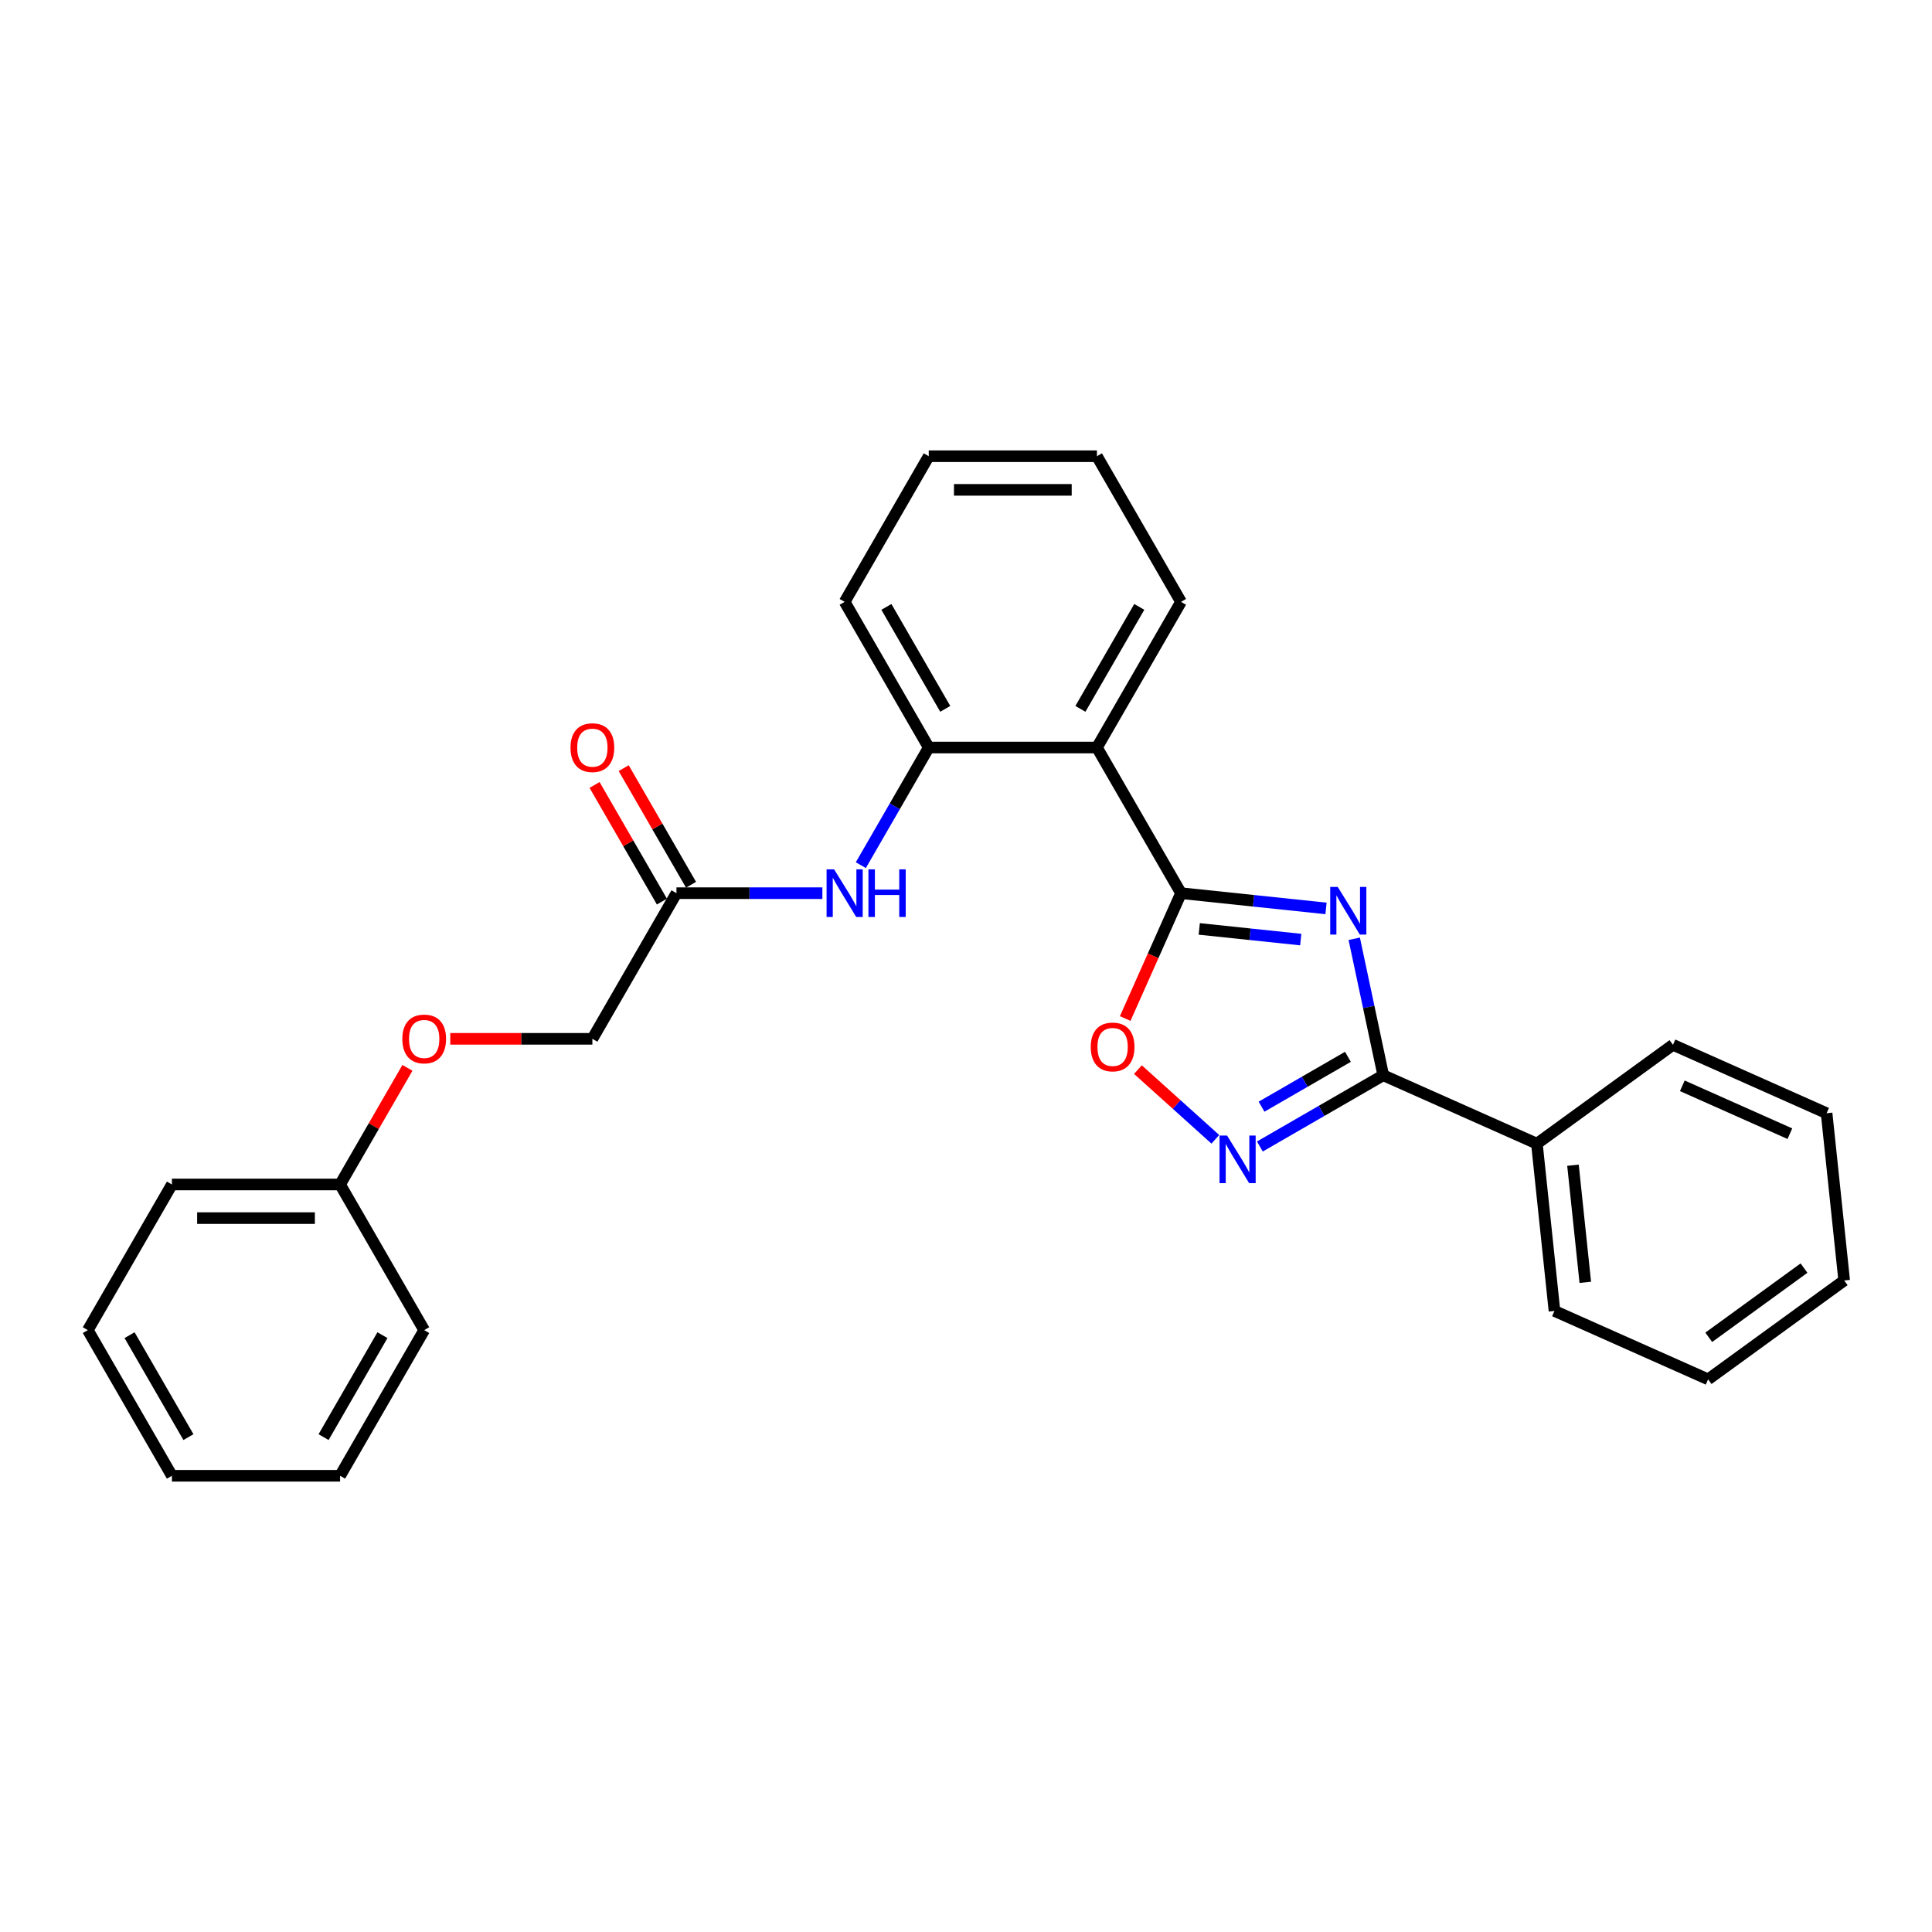 <?xml version='1.0' encoding='iso-8859-1'?>
<svg version='1.1' baseProfile='full'
              xmlns='http://www.w3.org/2000/svg'
                      xmlns:rdkit='http://www.rdkit.org/xml'
                      xmlns:xlink='http://www.w3.org/1999/xlink'
                  xml:space='preserve'
width='1000px' height='1000px' viewBox='0 0 1000 1000'>
<!-- END OF HEADER -->
<rect style='opacity:1.0;fill:#FFFFFF;stroke:none' width='1000' height='1000' x='0' y='0'> </rect>
<path class='bond-0' d='M 686.343,470.193 L 648.818,466.249' style='fill:none;fill-rule:evenodd;stroke:#0000FF;stroke-width:6px;stroke-linecap:butt;stroke-linejoin:miter;stroke-opacity:1' />
<path class='bond-0' d='M 648.818,466.249 L 611.293,462.305' style='fill:none;fill-rule:evenodd;stroke:#000000;stroke-width:6px;stroke-linecap:butt;stroke-linejoin:miter;stroke-opacity:1' />
<path class='bond-0' d='M 673.265,486.325 L 646.998,483.564' style='fill:none;fill-rule:evenodd;stroke:#0000FF;stroke-width:6px;stroke-linecap:butt;stroke-linejoin:miter;stroke-opacity:1' />
<path class='bond-0' d='M 646.998,483.564 L 620.731,480.804' style='fill:none;fill-rule:evenodd;stroke:#000000;stroke-width:6px;stroke-linecap:butt;stroke-linejoin:miter;stroke-opacity:1' />
<path class='bond-1' d='M 700.951,485.908 L 708.459,521.231' style='fill:none;fill-rule:evenodd;stroke:#0000FF;stroke-width:6px;stroke-linecap:butt;stroke-linejoin:miter;stroke-opacity:1' />
<path class='bond-1' d='M 708.459,521.231 L 715.967,556.555' style='fill:none;fill-rule:evenodd;stroke:#000000;stroke-width:6px;stroke-linecap:butt;stroke-linejoin:miter;stroke-opacity:1' />
<path class='bond-3' d='M 611.293,462.305 L 567.767,386.916' style='fill:none;fill-rule:evenodd;stroke:#000000;stroke-width:6px;stroke-linecap:butt;stroke-linejoin:miter;stroke-opacity:1' />
<path class='bond-4' d='M 611.293,462.305 L 596.849,494.747' style='fill:none;fill-rule:evenodd;stroke:#000000;stroke-width:6px;stroke-linecap:butt;stroke-linejoin:miter;stroke-opacity:1' />
<path class='bond-4' d='M 596.849,494.747 L 582.405,527.189' style='fill:none;fill-rule:evenodd;stroke:#FF0000;stroke-width:6px;stroke-linecap:butt;stroke-linejoin:miter;stroke-opacity:1' />
<path class='bond-2' d='M 715.967,556.555 L 684.036,574.99' style='fill:none;fill-rule:evenodd;stroke:#000000;stroke-width:6px;stroke-linecap:butt;stroke-linejoin:miter;stroke-opacity:1' />
<path class='bond-2' d='M 684.036,574.99 L 652.104,593.426' style='fill:none;fill-rule:evenodd;stroke:#0000FF;stroke-width:6px;stroke-linecap:butt;stroke-linejoin:miter;stroke-opacity:1' />
<path class='bond-2' d='M 697.683,547.007 L 675.33,559.913' style='fill:none;fill-rule:evenodd;stroke:#000000;stroke-width:6px;stroke-linecap:butt;stroke-linejoin:miter;stroke-opacity:1' />
<path class='bond-2' d='M 675.33,559.913 L 652.978,572.818' style='fill:none;fill-rule:evenodd;stroke:#0000FF;stroke-width:6px;stroke-linecap:butt;stroke-linejoin:miter;stroke-opacity:1' />
<path class='bond-8' d='M 715.967,556.555 L 795.493,591.962' style='fill:none;fill-rule:evenodd;stroke:#000000;stroke-width:6px;stroke-linecap:butt;stroke-linejoin:miter;stroke-opacity:1' />
<path class='bond-27' d='M 629.052,589.703 L 609.022,571.667' style='fill:none;fill-rule:evenodd;stroke:#0000FF;stroke-width:6px;stroke-linecap:butt;stroke-linejoin:miter;stroke-opacity:1' />
<path class='bond-27' d='M 609.022,571.667 L 588.991,553.631' style='fill:none;fill-rule:evenodd;stroke:#FF0000;stroke-width:6px;stroke-linecap:butt;stroke-linejoin:miter;stroke-opacity:1' />
<path class='bond-5' d='M 567.767,386.916 L 480.715,386.916' style='fill:none;fill-rule:evenodd;stroke:#000000;stroke-width:6px;stroke-linecap:butt;stroke-linejoin:miter;stroke-opacity:1' />
<path class='bond-12' d='M 567.767,386.916 L 611.293,311.527' style='fill:none;fill-rule:evenodd;stroke:#000000;stroke-width:6px;stroke-linecap:butt;stroke-linejoin:miter;stroke-opacity:1' />
<path class='bond-12' d='M 559.218,366.902 L 589.686,314.13' style='fill:none;fill-rule:evenodd;stroke:#000000;stroke-width:6px;stroke-linecap:butt;stroke-linejoin:miter;stroke-opacity:1' />
<path class='bond-6' d='M 480.715,386.916 L 463.139,417.359' style='fill:none;fill-rule:evenodd;stroke:#000000;stroke-width:6px;stroke-linecap:butt;stroke-linejoin:miter;stroke-opacity:1' />
<path class='bond-6' d='M 463.139,417.359 L 445.562,447.802' style='fill:none;fill-rule:evenodd;stroke:#0000FF;stroke-width:6px;stroke-linecap:butt;stroke-linejoin:miter;stroke-opacity:1' />
<path class='bond-14' d='M 480.715,386.916 L 437.189,311.527' style='fill:none;fill-rule:evenodd;stroke:#000000;stroke-width:6px;stroke-linecap:butt;stroke-linejoin:miter;stroke-opacity:1' />
<path class='bond-14' d='M 489.264,366.902 L 458.796,314.13' style='fill:none;fill-rule:evenodd;stroke:#000000;stroke-width:6px;stroke-linecap:butt;stroke-linejoin:miter;stroke-opacity:1' />
<path class='bond-7' d='M 425.663,462.305 L 387.9,462.305' style='fill:none;fill-rule:evenodd;stroke:#0000FF;stroke-width:6px;stroke-linecap:butt;stroke-linejoin:miter;stroke-opacity:1' />
<path class='bond-7' d='M 387.9,462.305 L 350.137,462.305' style='fill:none;fill-rule:evenodd;stroke:#000000;stroke-width:6px;stroke-linecap:butt;stroke-linejoin:miter;stroke-opacity:1' />
<path class='bond-9' d='M 357.676,457.953 L 340.25,427.771' style='fill:none;fill-rule:evenodd;stroke:#000000;stroke-width:6px;stroke-linecap:butt;stroke-linejoin:miter;stroke-opacity:1' />
<path class='bond-9' d='M 340.25,427.771 L 322.824,397.589' style='fill:none;fill-rule:evenodd;stroke:#FF0000;stroke-width:6px;stroke-linecap:butt;stroke-linejoin:miter;stroke-opacity:1' />
<path class='bond-9' d='M 342.598,466.658 L 325.172,436.476' style='fill:none;fill-rule:evenodd;stroke:#000000;stroke-width:6px;stroke-linecap:butt;stroke-linejoin:miter;stroke-opacity:1' />
<path class='bond-9' d='M 325.172,436.476 L 307.747,406.294' style='fill:none;fill-rule:evenodd;stroke:#FF0000;stroke-width:6px;stroke-linecap:butt;stroke-linejoin:miter;stroke-opacity:1' />
<path class='bond-11' d='M 350.137,462.305 L 306.611,537.695' style='fill:none;fill-rule:evenodd;stroke:#000000;stroke-width:6px;stroke-linecap:butt;stroke-linejoin:miter;stroke-opacity:1' />
<path class='bond-15' d='M 795.493,591.962 L 804.593,678.537' style='fill:none;fill-rule:evenodd;stroke:#000000;stroke-width:6px;stroke-linecap:butt;stroke-linejoin:miter;stroke-opacity:1' />
<path class='bond-15' d='M 814.173,603.128 L 820.543,663.731' style='fill:none;fill-rule:evenodd;stroke:#000000;stroke-width:6px;stroke-linecap:butt;stroke-linejoin:miter;stroke-opacity:1' />
<path class='bond-16' d='M 795.493,591.962 L 865.92,540.794' style='fill:none;fill-rule:evenodd;stroke:#000000;stroke-width:6px;stroke-linecap:butt;stroke-linejoin:miter;stroke-opacity:1' />
<path class='bond-10' d='M 233.052,537.695 L 269.831,537.695' style='fill:none;fill-rule:evenodd;stroke:#FF0000;stroke-width:6px;stroke-linecap:butt;stroke-linejoin:miter;stroke-opacity:1' />
<path class='bond-10' d='M 269.831,537.695 L 306.611,537.695' style='fill:none;fill-rule:evenodd;stroke:#000000;stroke-width:6px;stroke-linecap:butt;stroke-linejoin:miter;stroke-opacity:1' />
<path class='bond-13' d='M 210.884,552.72 L 193.458,582.902' style='fill:none;fill-rule:evenodd;stroke:#FF0000;stroke-width:6px;stroke-linecap:butt;stroke-linejoin:miter;stroke-opacity:1' />
<path class='bond-13' d='M 193.458,582.902 L 176.033,613.084' style='fill:none;fill-rule:evenodd;stroke:#000000;stroke-width:6px;stroke-linecap:butt;stroke-linejoin:miter;stroke-opacity:1' />
<path class='bond-19' d='M 611.293,311.527 L 567.767,236.137' style='fill:none;fill-rule:evenodd;stroke:#000000;stroke-width:6px;stroke-linecap:butt;stroke-linejoin:miter;stroke-opacity:1' />
<path class='bond-17' d='M 176.033,613.084 L 88.981,613.084' style='fill:none;fill-rule:evenodd;stroke:#000000;stroke-width:6px;stroke-linecap:butt;stroke-linejoin:miter;stroke-opacity:1' />
<path class='bond-17' d='M 162.975,630.494 L 102.038,630.494' style='fill:none;fill-rule:evenodd;stroke:#000000;stroke-width:6px;stroke-linecap:butt;stroke-linejoin:miter;stroke-opacity:1' />
<path class='bond-18' d='M 176.033,613.084 L 219.559,688.473' style='fill:none;fill-rule:evenodd;stroke:#000000;stroke-width:6px;stroke-linecap:butt;stroke-linejoin:miter;stroke-opacity:1' />
<path class='bond-29' d='M 437.189,311.527 L 480.715,236.137' style='fill:none;fill-rule:evenodd;stroke:#000000;stroke-width:6px;stroke-linecap:butt;stroke-linejoin:miter;stroke-opacity:1' />
<path class='bond-22' d='M 804.593,678.537 L 884.119,713.944' style='fill:none;fill-rule:evenodd;stroke:#000000;stroke-width:6px;stroke-linecap:butt;stroke-linejoin:miter;stroke-opacity:1' />
<path class='bond-21' d='M 865.92,540.794 L 945.446,576.201' style='fill:none;fill-rule:evenodd;stroke:#000000;stroke-width:6px;stroke-linecap:butt;stroke-linejoin:miter;stroke-opacity:1' />
<path class='bond-21' d='M 870.767,562.01 L 926.436,586.795' style='fill:none;fill-rule:evenodd;stroke:#000000;stroke-width:6px;stroke-linecap:butt;stroke-linejoin:miter;stroke-opacity:1' />
<path class='bond-23' d='M 88.981,613.084 L 45.455,688.473' style='fill:none;fill-rule:evenodd;stroke:#000000;stroke-width:6px;stroke-linecap:butt;stroke-linejoin:miter;stroke-opacity:1' />
<path class='bond-24' d='M 219.559,688.473 L 176.033,763.863' style='fill:none;fill-rule:evenodd;stroke:#000000;stroke-width:6px;stroke-linecap:butt;stroke-linejoin:miter;stroke-opacity:1' />
<path class='bond-24' d='M 197.952,691.076 L 167.484,743.849' style='fill:none;fill-rule:evenodd;stroke:#000000;stroke-width:6px;stroke-linecap:butt;stroke-linejoin:miter;stroke-opacity:1' />
<path class='bond-20' d='M 567.767,236.137 L 480.715,236.137' style='fill:none;fill-rule:evenodd;stroke:#000000;stroke-width:6px;stroke-linecap:butt;stroke-linejoin:miter;stroke-opacity:1' />
<path class='bond-20' d='M 554.709,253.548 L 493.773,253.548' style='fill:none;fill-rule:evenodd;stroke:#000000;stroke-width:6px;stroke-linecap:butt;stroke-linejoin:miter;stroke-opacity:1' />
<path class='bond-25' d='M 945.446,576.201 L 954.545,662.776' style='fill:none;fill-rule:evenodd;stroke:#000000;stroke-width:6px;stroke-linecap:butt;stroke-linejoin:miter;stroke-opacity:1' />
<path class='bond-28' d='M 884.119,713.944 L 954.545,662.776' style='fill:none;fill-rule:evenodd;stroke:#000000;stroke-width:6px;stroke-linecap:butt;stroke-linejoin:miter;stroke-opacity:1' />
<path class='bond-28' d='M 884.449,692.184 L 933.748,656.366' style='fill:none;fill-rule:evenodd;stroke:#000000;stroke-width:6px;stroke-linecap:butt;stroke-linejoin:miter;stroke-opacity:1' />
<path class='bond-30' d='M 45.455,688.473 L 88.981,763.863' style='fill:none;fill-rule:evenodd;stroke:#000000;stroke-width:6px;stroke-linecap:butt;stroke-linejoin:miter;stroke-opacity:1' />
<path class='bond-30' d='M 67.061,691.076 L 97.529,743.849' style='fill:none;fill-rule:evenodd;stroke:#000000;stroke-width:6px;stroke-linecap:butt;stroke-linejoin:miter;stroke-opacity:1' />
<path class='bond-26' d='M 176.033,763.863 L 88.981,763.863' style='fill:none;fill-rule:evenodd;stroke:#000000;stroke-width:6px;stroke-linecap:butt;stroke-linejoin:miter;stroke-opacity:1' />
<path  class='atom-0' d='M 692.419 459.078
L 700.497 472.136
Q 701.298 473.424, 702.586 475.757
Q 703.875 478.09, 703.944 478.23
L 703.944 459.078
L 707.218 459.078
L 707.218 483.731
L 703.84 483.731
L 695.17 469.455
Q 694.16 467.783, 693.08 465.868
Q 692.036 463.953, 691.722 463.361
L 691.722 483.731
L 688.519 483.731
L 688.519 459.078
L 692.419 459.078
' fill='#0000FF'/>
<path  class='atom-3' d='M 635.129 587.754
L 643.207 600.812
Q 644.008 602.1, 645.296 604.433
Q 646.585 606.766, 646.654 606.905
L 646.654 587.754
L 649.927 587.754
L 649.927 612.407
L 646.55 612.407
L 637.879 598.131
Q 636.87 596.459, 635.79 594.544
Q 634.746 592.629, 634.432 592.037
L 634.432 612.407
L 631.229 612.407
L 631.229 587.754
L 635.129 587.754
' fill='#0000FF'/>
<path  class='atom-5' d='M 564.569 541.901
Q 564.569 535.981, 567.494 532.673
Q 570.419 529.366, 575.886 529.366
Q 581.353 529.366, 584.278 532.673
Q 587.203 535.981, 587.203 541.901
Q 587.203 547.89, 584.243 551.303
Q 581.283 554.68, 575.886 554.68
Q 570.454 554.68, 567.494 551.303
Q 564.569 547.925, 564.569 541.901
M 575.886 551.895
Q 579.646 551.895, 581.666 549.387
Q 583.72 546.846, 583.72 541.901
Q 583.72 537.061, 581.666 534.623
Q 579.646 532.151, 575.886 532.151
Q 572.125 532.151, 570.071 534.589
Q 568.051 537.026, 568.051 541.901
Q 568.051 546.88, 570.071 549.387
Q 572.125 551.895, 575.886 551.895
' fill='#FF0000'/>
<path  class='atom-7' d='M 431.739 449.979
L 439.818 463.037
Q 440.619 464.325, 441.907 466.658
Q 443.195 468.991, 443.265 469.13
L 443.265 449.979
L 446.538 449.979
L 446.538 474.632
L 443.161 474.632
L 434.49 460.355
Q 433.48 458.684, 432.401 456.769
Q 431.356 454.854, 431.043 454.262
L 431.043 474.632
L 427.839 474.632
L 427.839 449.979
L 431.739 449.979
' fill='#0000FF'/>
<path  class='atom-7' d='M 449.498 449.979
L 452.841 449.979
L 452.841 460.46
L 465.446 460.46
L 465.446 449.979
L 468.789 449.979
L 468.789 474.632
L 465.446 474.632
L 465.446 463.246
L 452.841 463.246
L 452.841 474.632
L 449.498 474.632
L 449.498 449.979
' fill='#0000FF'/>
<path  class='atom-10' d='M 295.294 386.986
Q 295.294 381.066, 298.219 377.758
Q 301.144 374.45, 306.611 374.45
Q 312.078 374.45, 315.003 377.758
Q 317.928 381.066, 317.928 386.986
Q 317.928 392.975, 314.968 396.387
Q 312.008 399.765, 306.611 399.765
Q 301.179 399.765, 298.219 396.387
Q 295.294 393.01, 295.294 386.986
M 306.611 396.979
Q 310.371 396.979, 312.391 394.472
Q 314.445 391.93, 314.445 386.986
Q 314.445 382.146, 312.391 379.708
Q 310.371 377.236, 306.611 377.236
Q 302.85 377.236, 300.796 379.673
Q 298.776 382.111, 298.776 386.986
Q 298.776 391.965, 300.796 394.472
Q 302.85 396.979, 306.611 396.979
' fill='#FF0000'/>
<path  class='atom-11' d='M 208.242 537.764
Q 208.242 531.845, 211.167 528.537
Q 214.092 525.229, 219.559 525.229
Q 225.026 525.229, 227.951 528.537
Q 230.875 531.845, 230.875 537.764
Q 230.875 543.753, 227.916 547.166
Q 224.956 550.544, 219.559 550.544
Q 214.127 550.544, 211.167 547.166
Q 208.242 543.788, 208.242 537.764
M 219.559 547.758
Q 223.319 547.758, 225.339 545.251
Q 227.393 542.709, 227.393 537.764
Q 227.393 532.924, 225.339 530.487
Q 223.319 528.014, 219.559 528.014
Q 215.798 528.014, 213.744 530.452
Q 211.724 532.889, 211.724 537.764
Q 211.724 542.744, 213.744 545.251
Q 215.798 547.758, 219.559 547.758
' fill='#FF0000'/>
</svg>
